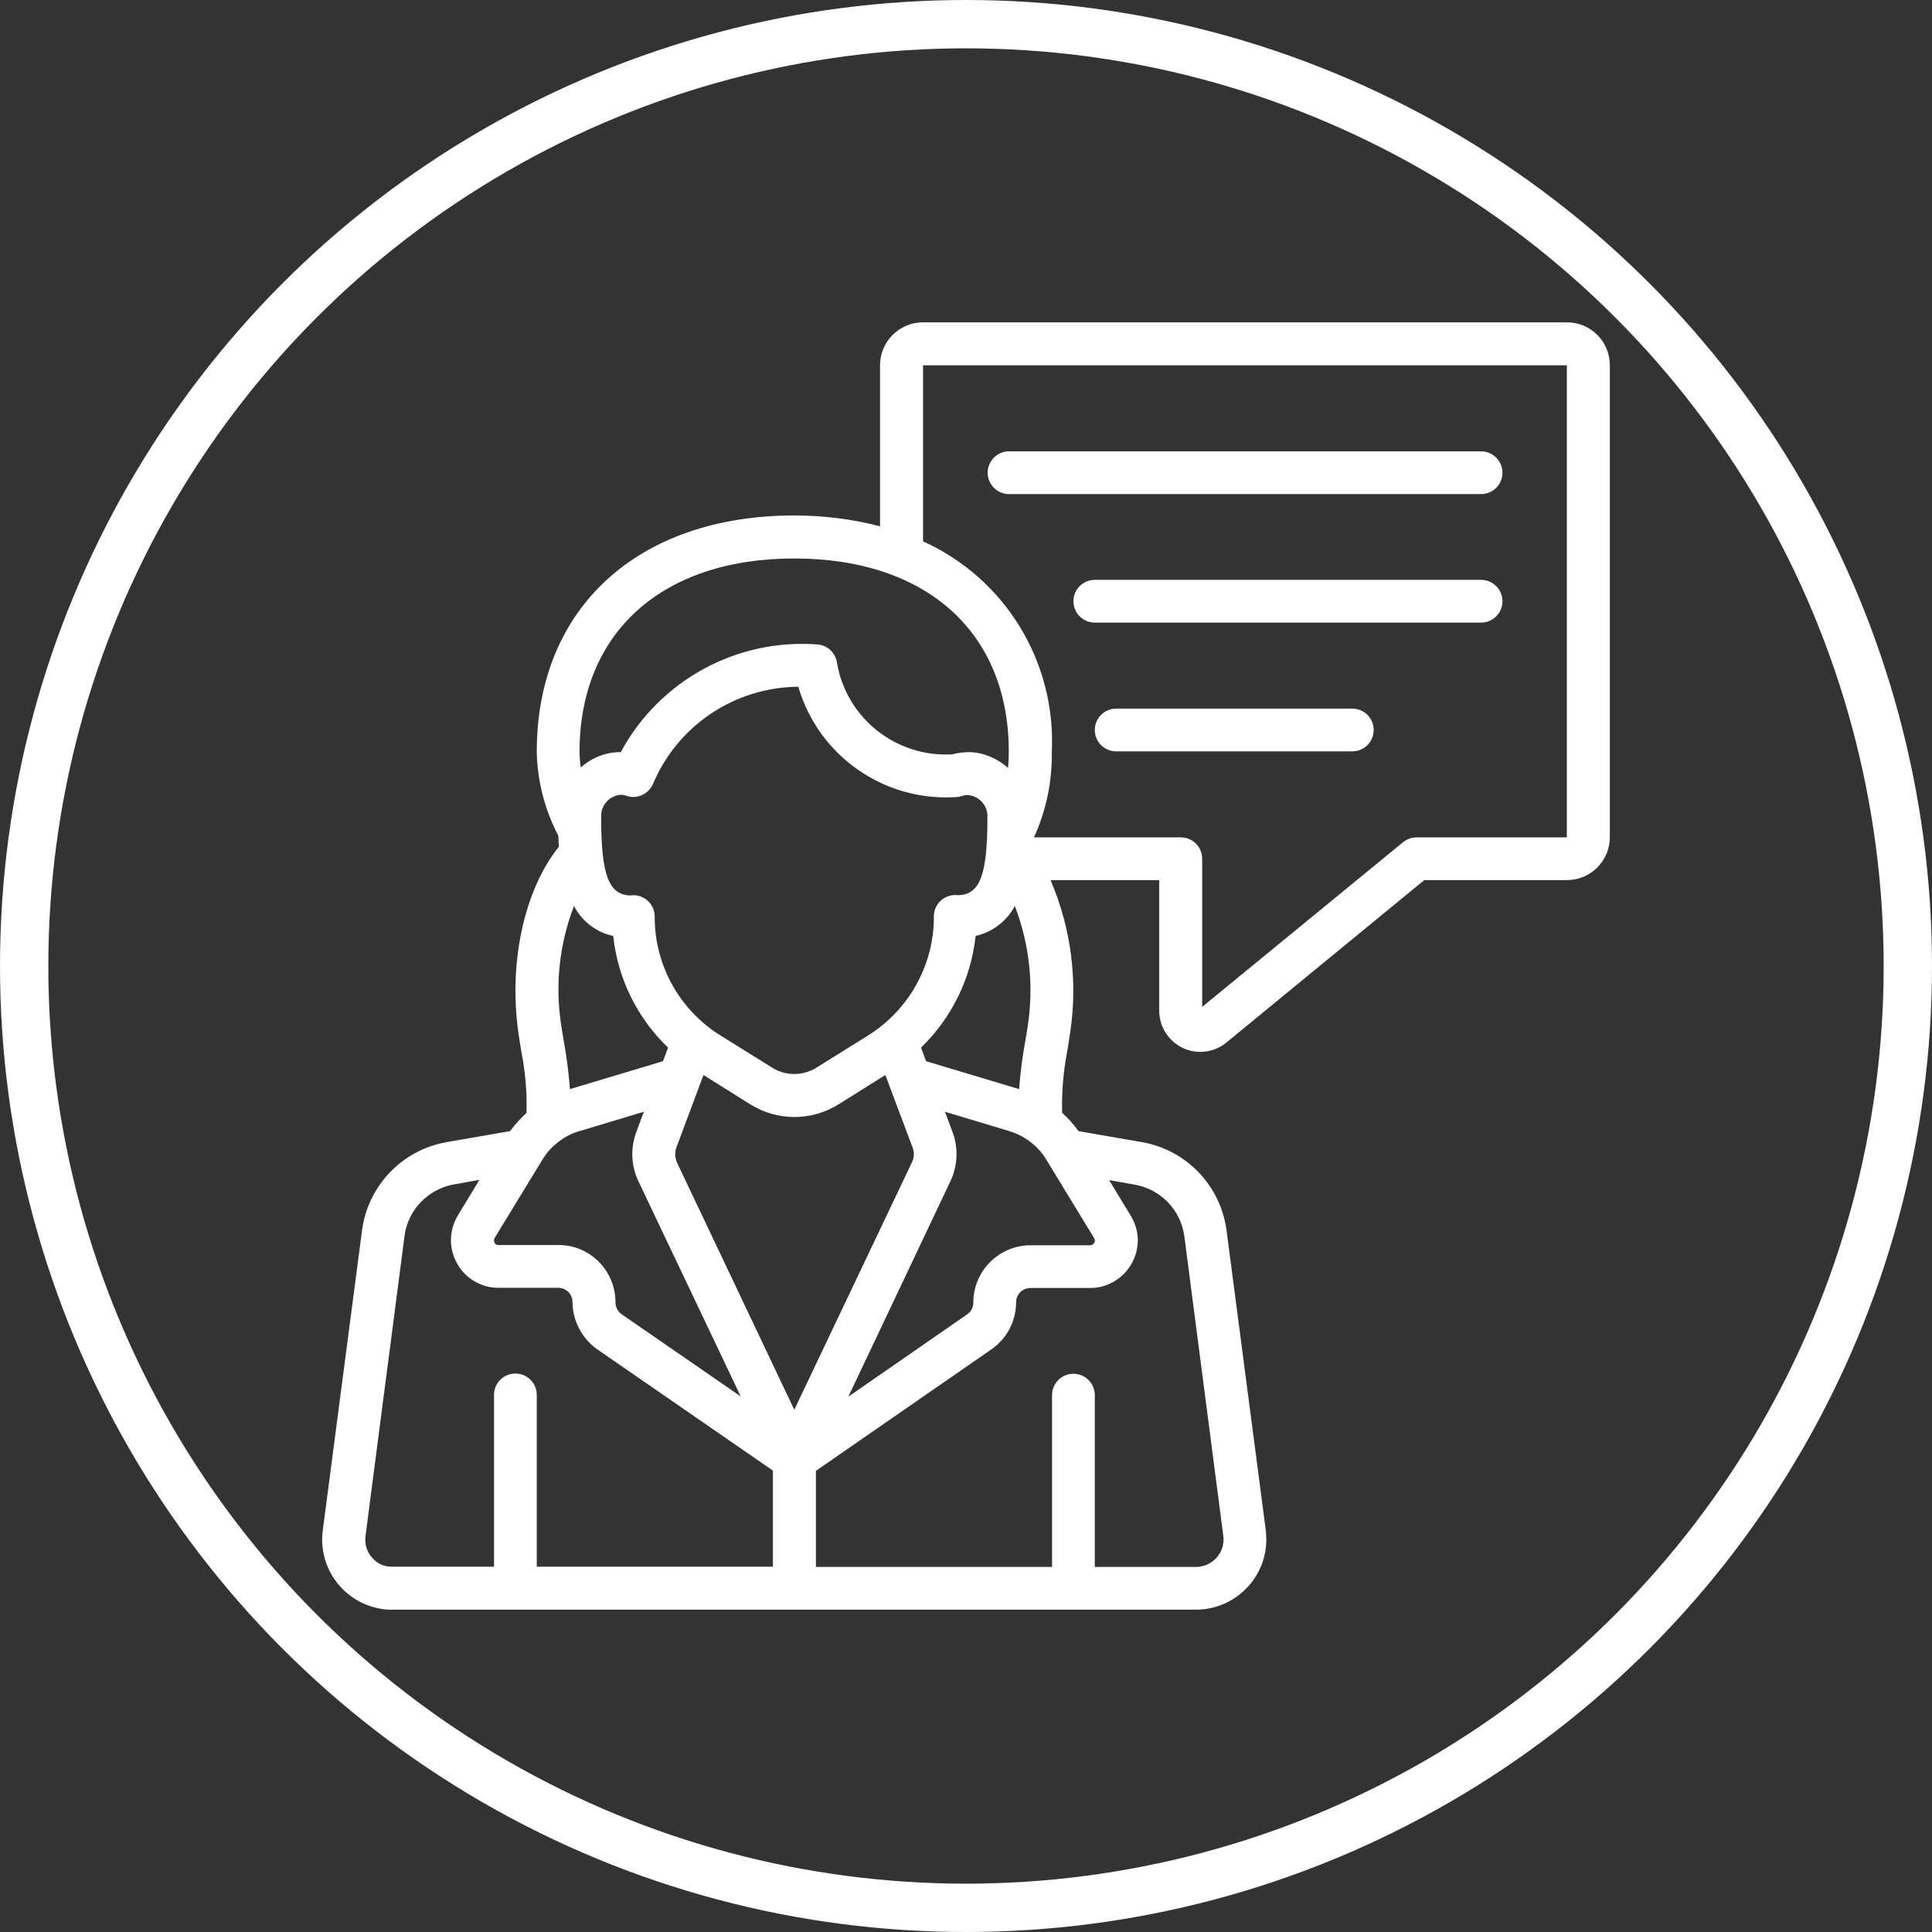<?xml version="1.0" encoding="UTF-8"?>
<!-- Creator: CorelDRAW 2021 (64-Bit) -->
<svg xmlns="http://www.w3.org/2000/svg" xmlns:xlink="http://www.w3.org/1999/xlink" xmlns:xodm="http://www.corel.com/coreldraw/odm/2003" xml:space="preserve" width="100%" height="100%" version="1.1" style="shape-rendering:geometricPrecision; text-rendering:geometricPrecision; image-rendering:optimizeQuality; fill-rule:evenodd; clip-rule:evenodd" viewBox="0 0 8462.28 8462.28">
 <rect x="0" y="0" width="8462.28" height="8462.28" fill="#333333" stroke="none"/>
 <defs>
  <style type="text/css">
   <![CDATA[
    .str0 {stroke:white;stroke-width:211.67;stroke-miterlimit:22.926}
    .fil1 {fill:none}
    .fil0 {fill:white;fill-rule:nonzero}
   ]]>
  </style>
 </defs>
 <g id="Capa_x0020_1">
  <g id="consultancy.svg">
   <path class="fil0" d="M6862.82 1411.86l-2819.83 0c-103.54,0 -188.35,83.72 -188.35,188.36l0 704.96c-122.27,-31.95 -248.94,-47.37 -375.61,-47.37 -685.13,0 -1127.94,405.35 -1127.94,1034.31 2.21,128.87 35.25,255.54 94.73,369 0,15.42 1.1,30.84 2.2,47.36 -150.9,187.26 -221.4,506.69 -177.34,815.11 3.31,25.33 7.72,50.67 12.12,78.21 17.62,90.32 26.44,181.74 23.13,273.17 -26.43,24.23 -50.67,50.67 -71.6,79.31l-278.67 48.46c-194.97,34.15 -344.77,191.66 -370.1,387.73l-171.84 1312.98c-22.03,168.53 96.93,322.74 265.46,344.77 13.22,2.2 26.44,2.2 39.65,2.2l3519.29 0c169.63,0 308.41,-137.69 308.41,-307.32 0,-13.21 -1.1,-26.43 -2.2,-39.65l-171.83 -1312.98c-25.34,-196.07 -175.14,-353.58 -370.1,-387.73l-278.68 -48.46c-20.93,-29.74 -45.16,-56.18 -71.6,-80.41 -2.2,-91.43 5.51,-182.85 23.13,-273.18 4.41,-27.53 8.81,-52.87 12.12,-78.2 34.14,-225.81 4.4,-457.12 -85.92,-667.51l475.85 0 0 571.68c0,99.13 80.41,180.64 179.54,180.64 41.86,0 82.62,-14.32 114.56,-40.75l866.88 -711.57 624.54 0c103.55,0 188.36,-83.71 188.36,-188.35l0 -2066.41c0,-104.64 -83.71,-188.36 -188.36,-188.36zm-3383.79 1034.31c579.39,0 939.57,323.84 939.57,845.95 0,25.33 -1.1,48.46 -3.3,71.59 -46.26,-41.85 -105.74,-67.19 -167.43,-69.39 -26.43,0 -52.87,3.3 -78.2,9.91 -244.53,13.22 -461.53,-157.51 -503.39,-399.84 -5.5,-42.96 -39.65,-77.11 -83.71,-81.51 -355.79,-27.54 -693.94,157.51 -863.58,471.44l-9.91 0c-61.68,2.2 -120.06,26.44 -165.22,67.19 -3.31,-23.13 -5.51,-46.26 -5.51,-69.39 1.1,-522.11 361.29,-845.95 940.68,-845.95zm0 3728.56l-513.3 -1081.67c-9.91,-22.03 -11.02,-47.36 -2.2,-69.39l99.13 -265.46c0,-1.1 0,-2.2 1.1,-3.31l17.63 -46.26 203.78 127.77c118.96,74.91 269.86,74.91 388.82,0l203.78 -127.77 17.63 46.26c0,1.11 0,2.21 1.1,3.31l100.23 266.56c8.82,22.03 7.72,47.36 -3.3,68.29l-514.4 1081.67zm-1311.89 -753.42l210.39 -344.77c18.73,-30.84 44.06,-57.28 72.7,-78.21 26.43,-19.82 56.18,-35.24 88.12,-44.05l281.98 -84.82 -33.04 88.12c-26.44,70.5 -23.13,148.7 8.81,215.89l448.31 942.88 -522.11 -360.18c-16.52,-12.12 -26.44,-30.85 -26.44,-51.78 0,-138.78 -111.25,-251.14 -248.94,-251.14 0,0 -1.1,0 -1.1,0l-262.15 0c-7.72,0 -14.32,-3.3 -17.63,-9.91 -3.3,-6.61 -3.3,-15.42 1.1,-22.03zm465.94 -1843.91c-2.2,-48.46 34.14,-90.32 82.61,-95.83 8.81,-1.1 17.62,0 25.34,3.31 46.26,17.62 99.13,-5.51 118.96,-50.67 107.94,-256.65 357.98,-424.08 636.66,-426.28 88.12,301.81 373.41,502.28 687.34,483.56 11.01,0 22.03,-2.21 31.94,-5.51 7.71,-3.3 17.62,-4.41 26.43,-3.3 48.47,5.5 84.82,47.36 82.62,95.83 0,253.34 -31.95,340.36 -128.88,342.56 -24.23,-3.3 -49.57,3.3 -69.39,18.73 -23.14,17.62 -36.35,45.16 -36.35,74.9 1.1,211.49 -109.05,408.65 -288.59,521l-228.02 142.1c-58.37,35.25 -131.07,35.25 -189.45,0l-228.01 -142.1c-179.55,-111.25 -289.7,-308.41 -288.6,-521 0,-51.77 -41.85,-93.63 -93.62,-93.63 -4.41,0 -8.81,0 -12.12,1.1 -95.83,-2.2 -128.87,-89.22 -128.87,-344.77zm1529.98 1596.07c31.94,-68.29 35.25,-146.5 8.81,-215.89l-33.05 -88.12 281.99 84.82c31.94,9.91 61.68,24.23 89.22,45.16 28.64,20.93 51.77,46.26 70.49,76l211.49 346.97c4.41,6.61 4.41,14.32 1.11,20.93 -3.31,6.61 -11.02,11.02 -18.73,11.02l-259.96 -0.01c-138.79,0 -251.14,112.36 -251.14,251.14 0,19.83 -8.81,37.46 -24.23,49.57l-523.21 362.4 447.21 -943.99zm338.16 -677.42c-3.31,23.13 -7.71,48.47 -12.12,73.8 -12.11,66.09 -19.82,133.28 -25.33,200.48l-407.56 -122.27 -22.03 -59.48c134.39,-129.98 219.2,-302.91 239.03,-489.06 73.8,-16.53 136.58,-64.99 171.83,-131.08 64.99,168.53 83.71,350.27 56.18,527.61l0 0zm-1987.11 -527.61c35.25,67.19 98.04,115.65 171.84,131.08 19.82,186.15 104.64,359.08 240.12,489.06l-22.03 59.48 -407.55 122.27c-5.51,-67.19 -13.22,-133.28 -25.33,-200.48 -4.41,-25.33 -8.82,-50.66 -12.12,-73.8 -28.64,-177.34 -9.91,-359.08 55.07,-527.61zm-884.49 2853.97c-23.14,-25.33 -33.05,-60.58 -28.64,-94.72l170.73 -1312.99c14.32,-114.55 102.44,-205.98 215.89,-226.91l112.35 -19.82 -93.63 154.21c-39.65,64.99 -41.85,145.4 -4.4,211.49 36.34,66.09 106.84,107.94 181.74,106.84l261.06 0c34.15,0 62.79,27.53 62.79,61.68 0,0 0,1.1 0,1.1 1.1,81.51 39.65,156.42 105.74,204.88l772.15 533.12 0 420.78 -1034.31 0 0 -752.32c0,-51.78 -41.85,-93.63 -93.62,-93.63 -51.77,0 -93.63,41.85 -93.63,93.63l0 752.32 -443.9 0c-35.25,2.2 -68.3,-13.22 -90.32,-39.66zm3557.83 -1407.71l170.73 1312.98c8.81,66.09 -38.55,125.57 -103.54,134.39 -5.51,1.1 -9.92,1.1 -15.42,1.1l-443.9 0 0 -752.32c0,-51.77 -41.86,-93.63 -93.63,-93.63 -51.77,0 -93.63,41.86 -93.63,93.63l0 752.32 -1034.31 0 0 -420.77 773.26 -535.33c64.98,-47.36 103.54,-122.26 103.54,-202.68 0,-35.24 28.64,-62.78 62.78,-62.78l261.06 0c114.55,0 208.18,-92.53 209.28,-208.18 0,-38.56 -11.02,-77.11 -31.94,-110.15l-93.63 -154.21 112.35 19.82c113.46,19.83 201.58,111.25 217,225.81zm1675.37 -1746.97l-657.59 0c-22.03,0 -42.96,7.71 -59.48,20.93l-880.1 721.48 0 -648.79c0,-51.77 -41.85,-93.62 -93.62,-93.62l-643.28 0c53.98,-117.86 80.41,-246.74 78.21,-375.61 18.73,-393.24 -204.88,-758.93 -563.97,-920.85l0 -771.05 2819.83 0 0 2067.51z"></path>
   <path class="fil0" d="M4419.7 2164.18l2067.51 0c51.77,0 93.63,-41.85 93.63,-93.62 0,-51.77 -41.86,-93.63 -93.63,-93.63l-2067.51 0c-51.77,0 -93.62,41.86 -93.62,93.63 0,51.77 41.85,93.62 93.62,93.62z"></path>
   <path class="fil0" d="M6487.21 2539.79l-1691.89 0c-51.78,0 -93.63,41.86 -93.63,93.63 0,51.77 41.85,93.63 93.63,93.63l1691.89 0c51.77,0 93.63,-41.86 93.63,-93.63 0,-51.77 -41.86,-93.63 -93.63,-93.63z"></path>
   <path class="fil0" d="M5923.25 3103.76l-1034.31 0c-51.77,0 -93.62,41.86 -93.62,93.63 0,51.77 41.85,93.63 93.62,93.63l1034.31 0c51.77,0 93.63,-41.86 93.63,-93.63 0,-51.77 -41.86,-93.63 -93.63,-93.63z"></path>
  </g>
  <circle class="fil1 str0" cx="4231.14" cy="4231.14" r="4125.3"></circle>
 </g>
</svg>
